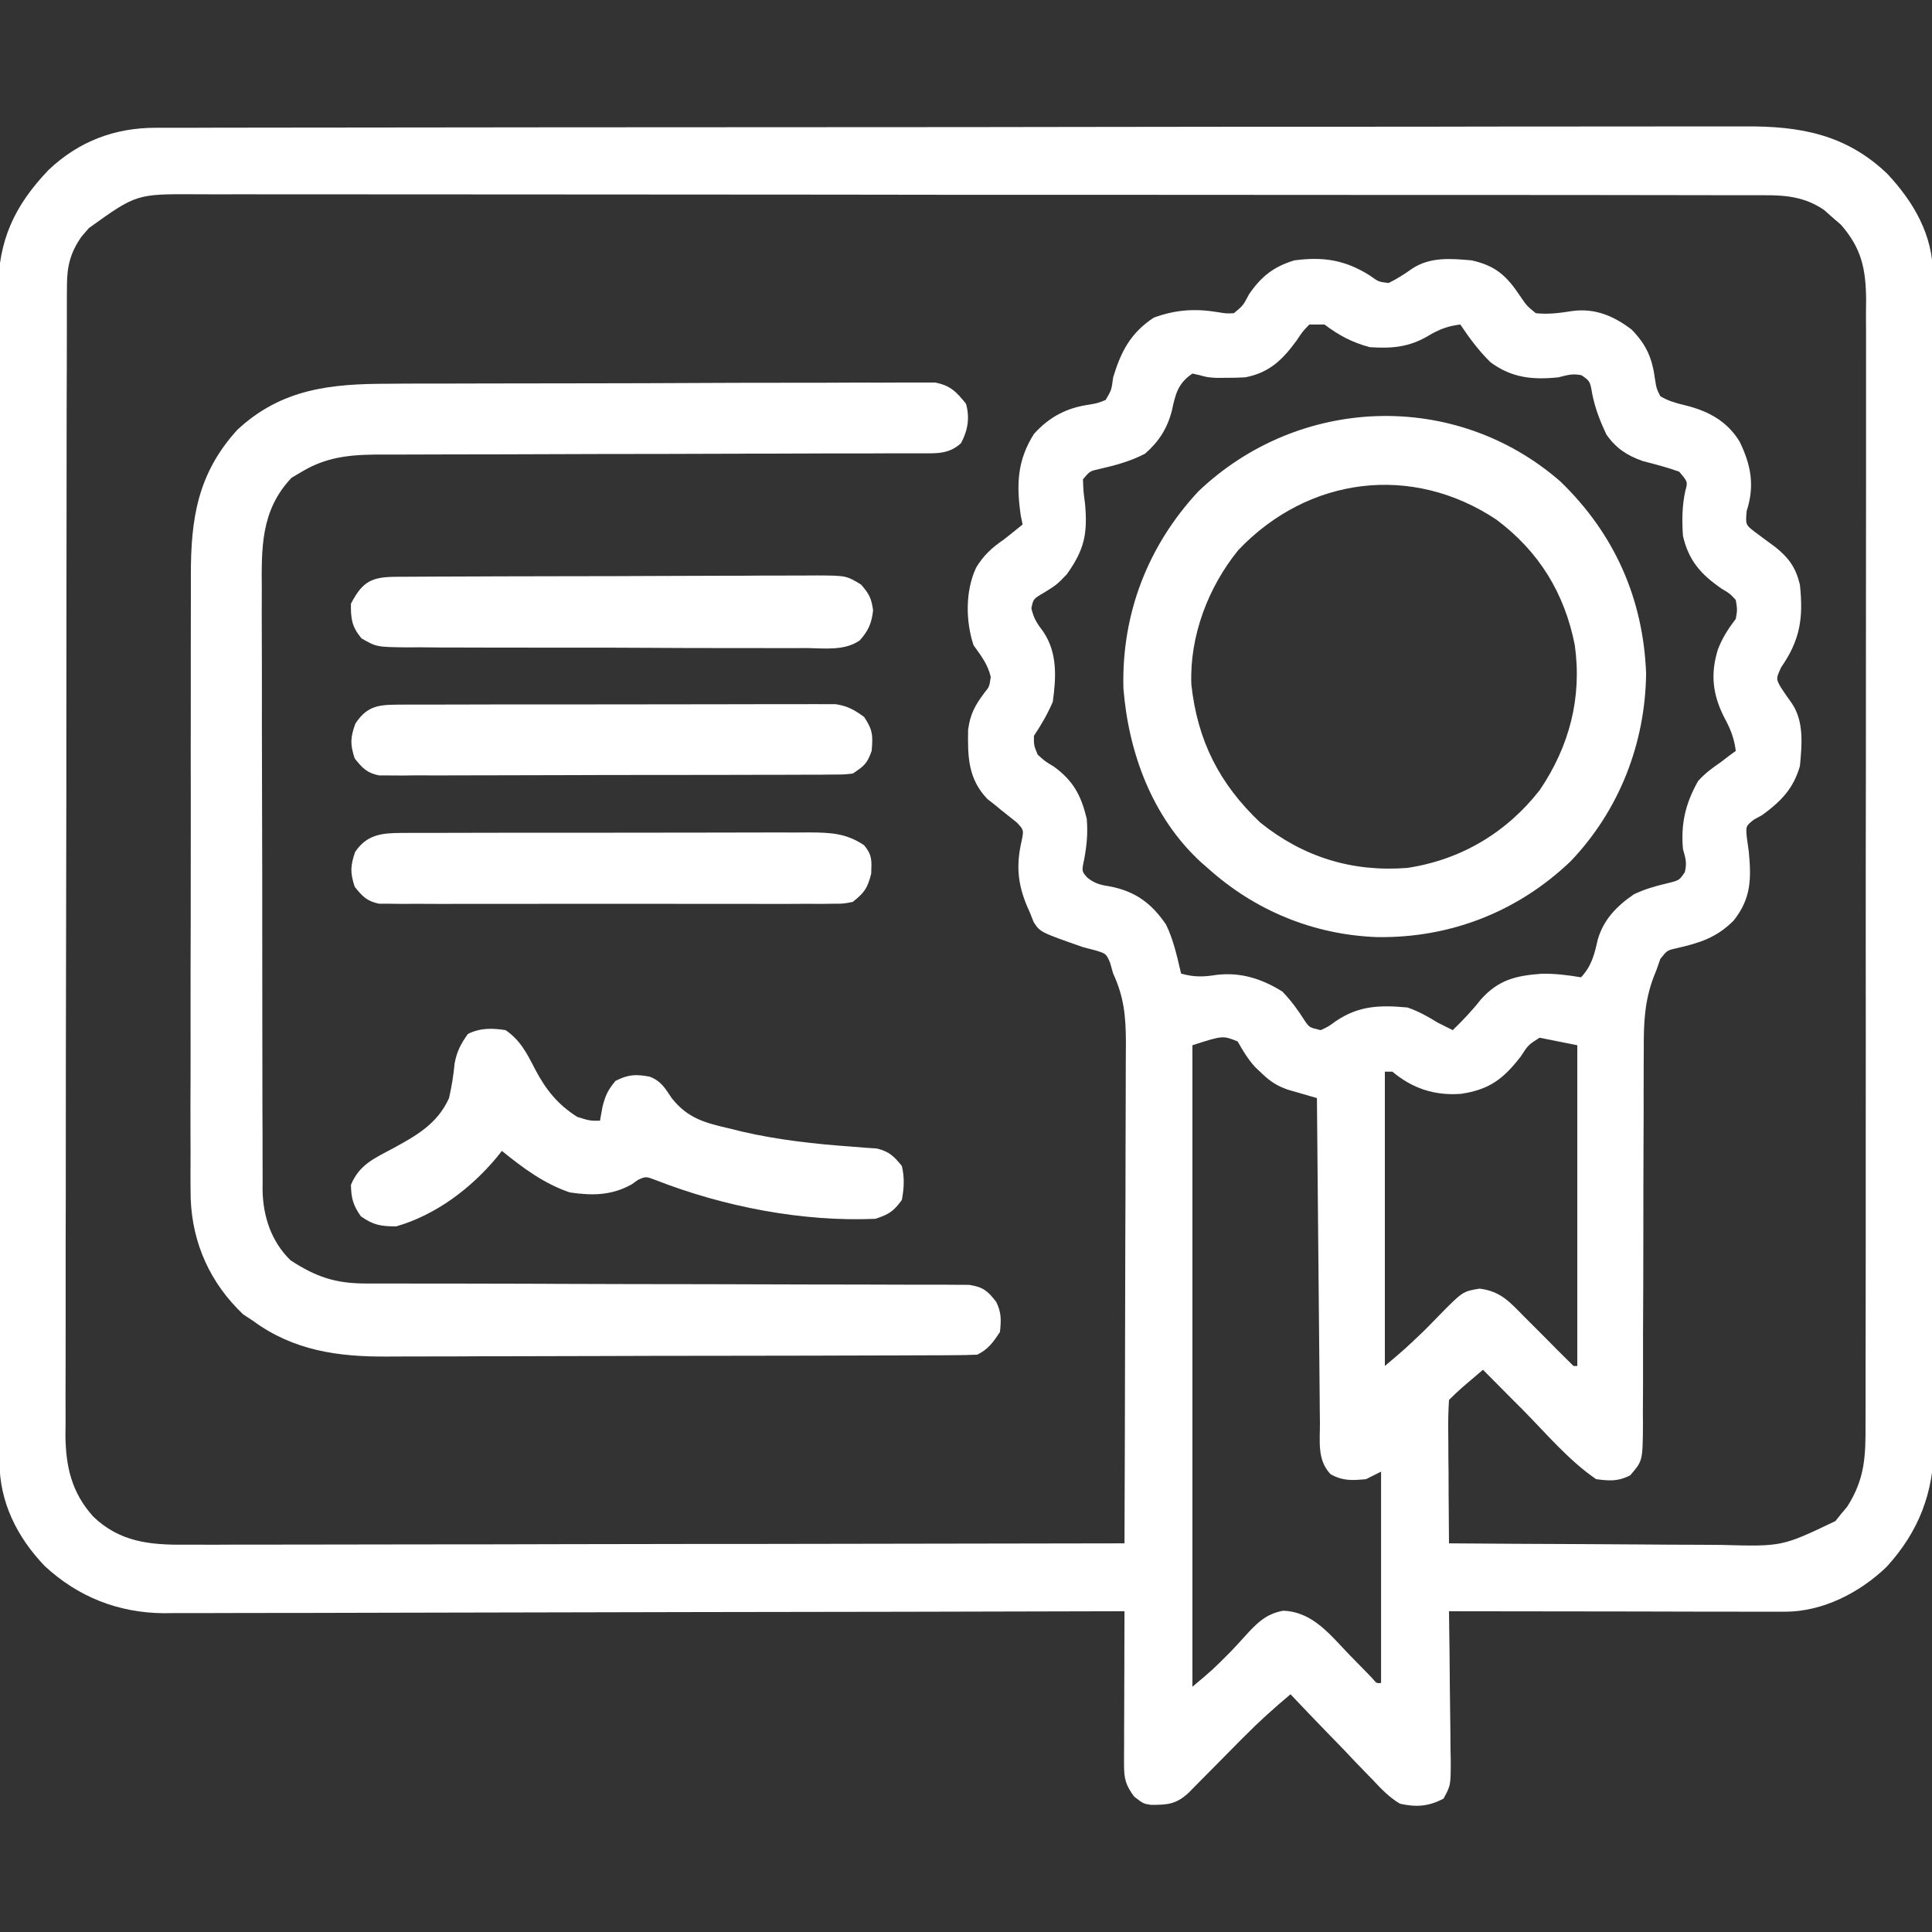 <svg xmlns="http://www.w3.org/2000/svg" xmlns:xlink="http://www.w3.org/1999/xlink" width="100px" height="100px" viewBox="0 0 100 100"><rect x="0" y="0" width="100" height="100" fill="#333333" stroke="none"/><g id="surface1"><path style=" stroke:none;fill-rule:nonzero;fill:#ffffff;fill-opacity:1;" d="M 8.086 6.613 L 8.531 6.613 C 9.023 6.613 9.52 6.613 10.012 6.613 L 11.082 6.609 C 12.066 6.609 13.047 6.605 14.031 6.605 C 15.09 6.605 16.148 6.605 17.207 6.602 C 19.77 6.598 22.328 6.598 24.887 6.594 C 26.09 6.594 27.297 6.594 28.5 6.59 C 33.676 6.586 38.848 6.586 44.023 6.582 C 48.078 6.582 52.133 6.578 56.191 6.57 C 60.746 6.562 65.301 6.559 69.859 6.559 C 72.27 6.559 74.684 6.559 77.098 6.551 C 79.152 6.547 81.207 6.547 83.258 6.547 C 84.309 6.551 85.355 6.547 86.402 6.543 C 87.363 6.543 88.324 6.543 89.285 6.543 C 89.629 6.547 89.977 6.543 90.324 6.543 C 93.184 6.523 95.562 6.957 97.695 9.004 C 99.062 10.473 100.047 12.164 100.051 14.219 L 100.055 14.895 L 100.051 15.629 L 100.055 16.414 C 100.059 17.137 100.059 17.855 100.059 18.574 C 100.059 19.348 100.059 20.125 100.062 20.902 C 100.062 22.422 100.066 23.941 100.066 25.461 C 100.066 26.699 100.066 27.934 100.066 29.172 C 100.07 32.676 100.074 36.184 100.074 39.688 L 100.074 40.832 C 100.07 43.898 100.074 46.965 100.082 50.027 C 100.086 53.176 100.09 56.324 100.09 59.473 C 100.09 61.242 100.09 63.008 100.094 64.773 C 100.098 66.281 100.098 67.785 100.098 69.289 C 100.094 70.055 100.094 70.824 100.098 71.59 C 100.102 72.293 100.102 72.996 100.098 73.703 C 100.098 74.074 100.098 74.445 100.102 74.82 C 100.082 77.27 99.316 79.27 97.664 81.086 C 96.277 82.43 94.348 83.426 92.379 83.422 L 90.871 83.422 C 90.285 83.422 89.699 83.418 89.113 83.418 L 87.895 83.418 C 86.828 83.414 85.758 83.414 84.691 83.41 C 83.602 83.41 82.508 83.41 81.418 83.406 C 79.277 83.406 77.141 83.402 75 83.398 L 75.004 83.742 C 75.023 84.922 75.035 86.098 75.043 87.277 C 75.047 87.719 75.051 88.156 75.059 88.598 C 75.07 89.23 75.074 89.863 75.078 90.492 L 75.09 91.09 C 75.09 92.414 75.09 92.414 74.715 93.098 C 73.953 93.5 73.301 93.551 72.461 93.359 C 71.902 93.027 71.492 92.594 71.051 92.121 L 70.676 91.738 C 70.289 91.34 69.902 90.934 69.52 90.527 C 69.254 90.254 68.988 89.98 68.723 89.707 C 68.078 89.043 67.434 88.371 66.797 87.695 C 65.953 88.402 65.145 89.129 64.371 89.914 L 64.09 90.195 C 63.801 90.488 63.508 90.781 63.219 91.078 C 62.836 91.469 62.449 91.855 62.062 92.246 L 61.551 92.766 C 60.906 93.379 60.453 93.426 59.566 93.418 C 59.18 93.359 59.18 93.359 58.703 92.992 C 58.262 92.391 58.18 92.07 58.18 91.336 L 58.18 90.805 L 58.184 90.227 L 58.184 89.637 C 58.188 89.016 58.188 88.391 58.191 87.77 C 58.191 87.348 58.191 86.926 58.195 86.504 C 58.195 85.469 58.199 84.434 58.203 83.398 L 57.875 83.398 C 50.559 83.418 43.238 83.434 35.922 83.441 C 33.445 83.445 30.973 83.453 28.5 83.457 C 25.957 83.465 23.418 83.469 20.875 83.473 C 19.309 83.473 17.742 83.477 16.176 83.484 C 14.973 83.488 13.77 83.488 12.566 83.488 C 12.074 83.488 11.582 83.488 11.09 83.492 C 10.414 83.496 9.742 83.496 9.066 83.492 L 8.484 83.5 C 6.121 83.48 4.043 82.66 2.312 81.055 C 0.883 79.562 -0.023 77.754 -0.027 75.672 L -0.027 74.262 C -0.031 74 -0.031 73.738 -0.031 73.477 C -0.031 72.754 -0.035 72.035 -0.035 71.316 C -0.035 70.539 -0.035 69.762 -0.039 68.988 C -0.043 67.109 -0.043 65.234 -0.047 63.359 L -0.051 60.711 C -0.055 56.82 -0.059 52.93 -0.059 49.039 C -0.059 45.973 -0.066 42.902 -0.07 39.836 C -0.078 36.688 -0.082 33.535 -0.082 30.387 C -0.082 28.617 -0.082 26.848 -0.09 25.082 C -0.094 23.574 -0.094 22.07 -0.094 20.562 C -0.09 19.793 -0.094 19.027 -0.098 18.258 C -0.098 17.555 -0.098 16.852 -0.098 16.145 C -0.094 15.773 -0.098 15.398 -0.102 15.027 C -0.082 12.434 0.738 10.66 2.508 8.801 C 4.082 7.309 5.945 6.609 8.086 6.613 M 4.602 11.805 C 4.477 11.949 4.352 12.094 4.223 12.242 C 3.648 13.062 3.469 13.766 3.465 14.762 L 3.461 15.426 L 3.461 16.922 C 3.457 17.629 3.457 18.336 3.457 19.039 C 3.457 19.805 3.453 20.566 3.449 21.328 C 3.445 22.992 3.445 24.66 3.445 26.328 C 3.441 27.367 3.441 28.41 3.441 29.449 C 3.438 32.332 3.434 35.215 3.434 38.098 L 3.434 40.902 C 3.43 43.914 3.426 46.926 3.418 49.938 C 3.41 53.027 3.406 56.121 3.406 59.215 C 3.406 60.949 3.406 62.684 3.398 64.422 C 3.395 65.898 3.395 67.375 3.398 68.855 C 3.398 69.609 3.398 70.363 3.395 71.117 C 3.391 71.934 3.391 72.754 3.395 73.57 L 3.387 74.289 C 3.402 75.918 3.711 77.262 4.828 78.5 C 6.184 79.805 7.742 79.969 9.539 79.953 L 10.172 79.953 C 10.867 79.957 11.562 79.953 12.262 79.949 L 13.762 79.949 C 14.84 79.949 15.914 79.949 16.992 79.945 C 18.547 79.941 20.105 79.938 21.66 79.938 C 24.184 79.938 26.711 79.934 29.234 79.926 C 31.688 79.922 34.141 79.918 36.594 79.914 L 39.328 79.914 C 45.621 79.906 51.91 79.895 58.203 79.883 C 58.219 76.27 58.227 72.652 58.234 69.039 C 58.238 67.359 58.242 65.684 58.246 64.004 C 58.254 62.539 58.258 61.078 58.258 59.613 C 58.258 58.84 58.262 58.066 58.266 57.289 C 58.27 56.562 58.27 55.832 58.27 55.102 C 58.27 54.707 58.273 54.312 58.277 53.918 C 58.27 52.594 58.176 51.598 57.617 50.391 L 57.457 49.828 C 57.254 49.363 57.254 49.363 56.715 49.195 L 56.055 49.023 C 53.844 48.25 53.844 48.25 53.504 47.73 C 53.441 47.578 53.383 47.422 53.32 47.266 L 53.168 46.922 C 52.668 45.742 52.59 44.77 52.883 43.508 C 52.992 42.961 52.992 42.961 52.637 42.578 C 52.363 42.359 52.086 42.141 51.812 41.922 L 51.453 41.625 L 51.109 41.359 C 50.102 40.305 50.086 39.164 50.109 37.777 C 50.215 36.965 50.469 36.504 50.953 35.859 C 51.211 35.539 51.211 35.539 51.281 35.035 C 51.129 34.383 50.777 33.938 50.391 33.398 C 49.977 32.148 49.961 30.586 50.523 29.383 C 50.902 28.75 51.34 28.348 51.953 27.93 L 52.504 27.492 L 52.93 27.148 L 52.832 26.672 C 52.609 25.094 52.641 23.848 53.516 22.461 C 54.316 21.578 55.207 21.109 56.371 20.945 C 56.832 20.863 56.832 20.863 57.227 20.703 C 57.531 20.188 57.531 20.188 57.617 19.531 C 58.02 18.199 58.52 17.23 59.719 16.441 C 60.852 16.027 61.863 15.961 63.051 16.16 C 63.477 16.23 63.477 16.23 63.867 16.211 C 64.348 15.809 64.348 15.809 64.648 15.234 C 65.281 14.309 65.926 13.801 66.992 13.477 C 68.496 13.277 69.621 13.453 70.898 14.258 C 71.363 14.59 71.363 14.59 71.875 14.648 C 72.305 14.438 72.684 14.195 73.074 13.918 C 74.004 13.289 75.094 13.379 76.172 13.477 C 77.402 13.75 77.969 14.262 78.664 15.297 C 79.023 15.828 79.023 15.828 79.492 16.211 C 80.168 16.281 80.738 16.199 81.41 16.094 C 82.574 15.949 83.527 16.355 84.449 17.055 C 85.242 17.867 85.523 18.562 85.668 19.664 C 85.742 20.121 85.742 20.121 85.938 20.508 C 86.359 20.758 86.742 20.863 87.219 20.977 C 88.41 21.27 89.387 21.789 90.039 22.852 C 90.629 24.062 90.836 25.133 90.406 26.453 C 90.348 27.16 90.348 27.16 90.824 27.527 C 91.18 27.793 91.531 28.055 91.891 28.316 C 92.598 28.883 92.957 29.391 93.164 30.273 C 93.344 31.996 93.18 33.117 92.188 34.547 C 91.926 35.129 91.926 35.129 92.164 35.559 C 92.34 35.832 92.523 36.098 92.715 36.359 C 93.391 37.316 93.266 38.535 93.164 39.648 C 92.828 40.824 92.18 41.48 91.211 42.188 L 90.777 42.426 C 90.359 42.762 90.359 42.762 90.418 43.367 L 90.516 44.066 C 90.652 45.488 90.641 46.512 89.727 47.656 C 88.836 48.539 87.992 48.801 86.789 49.078 C 86.293 49.188 86.293 49.188 85.938 49.633 L 85.742 50.195 L 85.598 50.555 C 85.121 51.809 85.074 52.953 85.082 54.289 L 85.078 54.977 C 85.074 55.469 85.074 55.961 85.074 56.449 C 85.078 57.227 85.074 58.004 85.07 58.781 C 85.062 60.566 85.059 62.355 85.059 64.141 C 85.055 65.781 85.055 67.422 85.043 69.066 C 85.039 69.961 85.039 70.855 85.043 71.75 C 85.039 72.219 85.039 72.688 85.035 73.156 L 85.039 73.801 C 85.023 75.617 85.023 75.617 84.375 76.367 C 83.738 76.684 83.324 76.652 82.617 76.562 C 81.199 75.594 80.016 74.18 78.809 72.961 L 78.207 72.359 C 77.727 71.871 77.242 71.387 76.758 70.898 C 76.539 71.086 76.316 71.273 76.098 71.461 L 75.727 71.777 C 75.477 71.996 75.234 72.223 75 72.461 C 74.965 73.02 74.953 73.562 74.961 74.121 L 74.965 74.621 C 74.965 75.145 74.969 75.672 74.977 76.195 C 74.977 76.551 74.98 76.906 74.98 77.266 C 74.984 78.137 74.992 79.008 75 79.883 C 77.258 79.902 79.516 79.914 81.773 79.922 C 82.824 79.926 83.871 79.934 84.922 79.941 C 85.934 79.949 86.945 79.957 87.961 79.957 C 88.344 79.957 88.73 79.961 89.117 79.965 C 92.242 80.051 92.242 80.051 95 78.73 L 95.301 78.355 L 95.609 77.988 C 96.539 76.539 96.57 75.34 96.559 73.645 L 96.562 72.871 C 96.566 72.164 96.566 71.457 96.562 70.754 C 96.562 69.988 96.566 69.227 96.566 68.465 C 96.57 66.969 96.57 65.477 96.57 63.984 C 96.57 62.594 96.57 61.207 96.57 59.816 L 96.57 58.766 C 96.574 55.473 96.574 52.18 96.57 48.891 C 96.57 45.879 96.57 42.867 96.578 39.855 C 96.582 36.762 96.582 33.672 96.582 30.578 C 96.582 28.844 96.582 27.105 96.586 25.371 C 96.586 23.891 96.586 22.414 96.586 20.938 C 96.582 20.184 96.582 19.43 96.586 18.676 C 96.59 17.859 96.586 17.039 96.582 16.223 L 96.59 15.504 C 96.574 13.914 96.355 12.855 95.285 11.629 L 94.848 11.254 L 94.418 10.871 C 93.438 10.199 92.457 10.098 91.297 10.105 L 90.859 10.105 C 90.371 10.102 89.883 10.102 89.398 10.105 L 88.34 10.102 C 87.371 10.098 86.398 10.098 85.43 10.098 C 84.387 10.098 83.34 10.098 82.297 10.094 C 80.246 10.094 78.199 10.09 76.152 10.09 C 74.488 10.09 72.82 10.09 71.156 10.09 C 66.184 10.086 61.207 10.082 56.23 10.082 L 55.461 10.082 C 51.332 10.086 47.203 10.082 43.074 10.074 C 38.836 10.07 34.598 10.066 30.359 10.066 C 27.98 10.066 25.598 10.066 23.219 10.062 C 21.191 10.059 19.168 10.059 17.141 10.059 C 16.105 10.062 15.074 10.062 14.039 10.059 C 13.094 10.055 12.145 10.055 11.199 10.059 C 10.859 10.059 10.516 10.059 10.172 10.055 C 7.059 10.039 7.059 10.039 4.602 11.805 M 67.773 16.797 C 67.422 17.156 67.422 17.156 67.113 17.625 C 66.379 18.625 65.707 19.289 64.453 19.531 C 64.129 19.547 63.801 19.559 63.477 19.555 L 62.977 19.559 C 62.5 19.531 62.5 19.531 62.074 19.414 L 61.719 19.336 C 60.961 19.848 60.84 20.406 60.652 21.273 C 60.414 22.184 59.98 22.859 59.266 23.484 C 58.496 23.879 57.75 24.082 56.914 24.273 C 56.414 24.383 56.414 24.383 56.055 24.805 C 56.074 25.41 56.074 25.41 56.164 26.098 C 56.297 27.652 56.125 28.453 55.211 29.734 C 54.688 30.273 54.688 30.273 54.039 30.676 C 53.484 30.996 53.484 30.996 53.383 31.492 C 53.52 32.043 53.672 32.258 54.004 32.703 C 54.738 33.797 54.668 35.059 54.492 36.328 C 54.215 36.969 53.902 37.508 53.516 38.086 C 53.512 38.582 53.512 38.582 53.711 39.062 C 54.086 39.402 54.086 39.402 54.555 39.684 C 55.562 40.422 55.961 41.176 56.25 42.383 C 56.312 43.141 56.254 43.734 56.117 44.484 C 55.984 45.098 55.984 45.098 56.293 45.438 C 56.699 45.75 56.98 45.809 57.484 45.887 C 58.777 46.145 59.609 46.762 60.352 47.852 C 60.746 48.66 60.926 49.52 61.133 50.391 C 61.781 50.578 62.273 50.57 62.926 50.465 C 64.191 50.301 65.297 50.652 66.371 51.32 C 66.828 51.789 67.184 52.281 67.535 52.836 C 67.777 53.184 67.777 53.184 68.359 53.32 C 68.754 53.137 68.754 53.137 69.141 52.855 C 70.332 52.047 71.438 52.016 72.852 52.148 C 73.422 52.344 73.902 52.613 74.414 52.93 C 74.672 53.062 74.934 53.191 75.195 53.32 C 75.723 52.805 76.191 52.316 76.648 51.734 C 77.555 50.715 78.465 50.5 79.777 50.402 C 80.484 50.387 81.141 50.469 81.836 50.586 C 82.387 49.984 82.52 49.422 82.699 48.637 C 83 47.59 83.691 46.891 84.57 46.289 C 85.137 46.02 85.656 45.871 86.266 45.727 C 86.918 45.57 86.918 45.57 87.207 45.141 C 87.324 44.648 87.246 44.434 87.109 43.945 C 86.996 42.629 87.238 41.59 87.891 40.43 C 88.258 40.02 88.602 39.77 89.062 39.453 L 89.527 39.098 L 89.844 38.867 C 89.762 38.211 89.57 37.727 89.258 37.156 C 88.652 35.973 88.52 34.91 88.914 33.629 C 89.148 33.012 89.445 32.559 89.844 32.031 C 89.926 31.555 89.926 31.555 89.844 31.055 C 89.535 30.719 89.535 30.719 89.109 30.469 C 88.043 29.73 87.406 29.027 87.109 27.734 C 87.055 26.941 87.062 26.195 87.23 25.414 C 87.363 24.941 87.363 24.941 86.914 24.414 C 86.289 24.188 85.656 24.027 85.012 23.859 C 84.203 23.57 83.641 23.199 83.145 22.488 C 82.824 21.805 82.578 21.176 82.422 20.434 C 82.301 19.727 82.301 19.727 81.859 19.422 C 81.379 19.324 81.137 19.414 80.664 19.531 C 79.328 19.668 78.246 19.562 77.148 18.75 C 76.539 18.152 76.059 17.504 75.586 16.797 C 74.941 16.875 74.477 17.051 73.926 17.383 C 72.941 17.969 72.043 18.047 70.898 17.969 C 69.984 17.723 69.309 17.363 68.555 16.797 Z M 61.719 54.102 L 61.719 87.305 C 62.773 86.422 62.773 86.422 63.719 85.469 L 64.031 85.137 C 64.242 84.91 64.449 84.684 64.652 84.457 C 65.195 83.883 65.625 83.52 66.414 83.371 C 67.969 83.426 68.863 84.641 69.887 85.695 C 70.148 85.961 70.406 86.23 70.672 86.496 L 71.016 86.852 C 71.25 87.133 71.25 87.133 71.484 87.109 L 71.484 76.172 L 70.703 76.562 C 69.98 76.629 69.512 76.66 68.871 76.305 C 68.164 75.57 68.324 74.578 68.32 73.621 L 68.312 73.074 C 68.309 72.473 68.301 71.875 68.297 71.273 L 68.285 70.027 C 68.273 68.938 68.266 67.844 68.254 66.75 C 68.246 65.633 68.234 64.52 68.223 63.402 C 68.203 61.215 68.184 59.023 68.164 56.836 L 67.754 56.719 L 67.219 56.562 L 66.688 56.41 C 66.133 56.223 65.766 55.992 65.344 55.59 L 64.965 55.23 C 64.594 54.824 64.332 54.387 64.062 53.906 C 63.293 53.594 63.293 53.594 61.719 54.102 M 79.688 53.711 C 79.105 54.082 79.105 54.082 78.711 54.688 C 77.805 55.852 77.09 56.398 75.621 56.617 C 74.27 56.719 73.109 56.344 72.07 55.469 L 71.68 55.469 L 71.68 70.703 C 72.734 69.812 72.734 69.812 73.723 68.867 L 74.051 68.535 L 74.379 68.199 C 75.707 66.84 75.707 66.84 76.586 66.699 C 77.688 66.84 78.141 67.391 78.906 68.164 L 79.562 68.82 C 79.914 69.168 80.258 69.52 80.605 69.871 C 80.883 70.148 81.164 70.43 81.445 70.703 L 81.641 70.703 L 81.641 54.102 Z M 79.688 53.711 "></path><path style=" stroke:none;fill-rule:nonzero;fill:#ffffff;fill-opacity:1;" d="M 20.094 19.863 C 20.41 19.859 20.723 19.859 21.039 19.855 C 21.887 19.852 22.738 19.852 23.586 19.852 C 24.117 19.848 24.648 19.848 25.18 19.848 C 27.035 19.844 28.887 19.84 30.742 19.84 C 32.469 19.84 34.195 19.832 35.922 19.824 C 37.41 19.816 38.895 19.812 40.379 19.812 C 41.266 19.812 42.148 19.812 43.035 19.809 C 43.867 19.801 44.699 19.801 45.535 19.805 C 45.84 19.805 46.145 19.805 46.449 19.801 C 46.867 19.797 47.285 19.797 47.699 19.801 L 48.406 19.801 C 49.203 19.957 49.496 20.277 50 20.898 C 50.203 21.617 50.098 22.277 49.742 22.938 C 49.098 23.535 48.414 23.461 47.574 23.465 L 47.188 23.465 C 46.762 23.465 46.332 23.465 45.902 23.465 L 44.98 23.469 C 44.32 23.469 43.656 23.469 42.996 23.469 C 41.949 23.473 40.902 23.473 39.855 23.48 L 38.777 23.48 L 38.234 23.484 C 35.797 23.492 33.355 23.5 30.918 23.5 C 29.273 23.504 27.629 23.508 25.984 23.516 C 25.113 23.52 24.246 23.52 23.375 23.52 C 22.555 23.52 21.734 23.523 20.918 23.527 C 20.617 23.527 20.316 23.527 20.02 23.527 C 18.41 23.52 17.035 23.562 15.625 24.414 L 15.09 24.73 C 13.473 26.438 13.535 28.402 13.551 30.609 C 13.551 30.957 13.551 31.305 13.547 31.652 C 13.547 32.594 13.551 33.531 13.555 34.473 C 13.559 35.461 13.555 36.445 13.555 37.43 C 13.555 39.086 13.559 40.742 13.566 42.398 C 13.574 44.309 13.574 46.219 13.574 48.133 C 13.574 49.973 13.574 51.816 13.578 53.66 C 13.578 54.441 13.582 55.223 13.582 56.008 C 13.582 56.93 13.582 57.852 13.59 58.773 C 13.59 59.109 13.59 59.449 13.59 59.785 C 13.59 60.246 13.59 60.711 13.594 61.172 L 13.59 61.57 C 13.609 62.953 14.039 64.262 15.039 65.234 C 16.363 66.094 17.348 66.43 18.926 66.434 L 19.34 66.434 C 19.793 66.434 20.246 66.434 20.703 66.434 L 21.68 66.438 C 22.383 66.438 23.086 66.438 23.785 66.438 C 24.895 66.441 26.004 66.441 27.113 66.445 L 28.254 66.449 L 28.832 66.453 C 31.414 66.461 33.996 66.469 36.578 66.469 C 38.32 66.473 40.062 66.477 41.809 66.484 C 42.73 66.488 43.652 66.488 44.574 66.488 C 45.441 66.488 46.309 66.492 47.176 66.496 C 47.492 66.496 47.812 66.496 48.129 66.496 C 48.562 66.492 48.996 66.496 49.434 66.5 L 50.168 66.504 C 50.895 66.621 51.117 66.812 51.562 67.383 C 51.84 67.941 51.82 68.328 51.758 68.945 C 51.406 69.473 51.156 69.832 50.586 70.117 C 50.152 70.137 49.723 70.145 49.289 70.145 L 48.879 70.148 C 48.426 70.148 47.969 70.152 47.516 70.152 L 46.543 70.156 C 45.473 70.16 44.402 70.16 43.332 70.164 L 42.227 70.168 C 40.492 70.172 38.758 70.172 37.027 70.176 C 35.027 70.176 33.031 70.18 31.031 70.188 C 29.488 70.195 27.941 70.199 26.395 70.199 C 25.473 70.199 24.551 70.199 23.629 70.207 C 22.762 70.211 21.891 70.211 21.02 70.211 C 20.703 70.211 20.387 70.211 20.07 70.215 C 17.512 70.234 15.195 69.914 13.086 68.359 L 12.586 68.031 C 10.898 66.43 9.965 64.391 9.871 62.066 C 9.855 61.273 9.859 60.484 9.863 59.695 C 9.863 59.336 9.859 58.98 9.859 58.621 C 9.855 57.66 9.859 56.695 9.863 55.734 C 9.867 54.723 9.863 53.711 9.863 52.699 C 9.863 51 9.863 49.305 9.871 47.605 C 9.875 45.648 9.875 43.691 9.875 41.73 C 9.871 39.84 9.871 37.953 9.875 36.062 C 9.875 35.262 9.875 34.457 9.875 33.656 C 9.875 32.711 9.875 31.766 9.879 30.82 C 9.883 30.477 9.883 30.129 9.879 29.785 C 9.875 26.844 10.227 24.512 12.281 22.25 C 14.566 20.121 17.113 19.863 20.094 19.863 M 80.758 24.914 C 83.562 27.617 85.055 30.984 85.203 34.863 C 85.156 38.496 83.809 41.945 81.297 44.578 C 78.559 47.195 75.066 48.559 71.281 48.504 C 67.992 48.387 64.941 47.129 62.5 44.922 L 62.141 44.609 C 59.633 42.289 58.414 38.965 58.148 35.629 C 58.047 31.777 59.41 28.242 62.031 25.43 C 67.23 20.48 75.309 20.172 80.758 24.914 M 64.098 28.469 C 62.535 30.387 61.566 32.934 61.664 35.426 C 61.977 38.328 63.113 40.574 65.234 42.578 C 67.465 44.371 70.004 45.148 72.852 44.922 C 75.621 44.5 77.965 43.105 79.695 40.898 C 81.234 38.625 81.895 36.102 81.508 33.375 C 80.973 30.691 79.66 28.551 77.457 26.898 C 73.082 23.984 67.715 24.668 64.098 28.469 "></path><path style=" stroke:none;fill-rule:nonzero;fill:#ffffff;fill-opacity:1;" d="M 26.172 53.32 C 26.945 53.855 27.277 54.531 27.699 55.348 C 28.25 56.398 28.871 57.176 29.883 57.812 C 30.527 58.012 30.527 58.012 31.055 58.008 L 31.188 57.273 C 31.344 56.68 31.457 56.434 31.859 55.945 C 32.523 55.613 32.902 55.594 33.621 55.727 C 34.203 55.941 34.43 56.328 34.766 56.836 C 35.613 57.91 36.527 58.125 37.805 58.422 L 38.418 58.574 C 40.301 59.008 42.195 59.215 44.121 59.352 L 44.789 59.406 L 45.383 59.445 C 46.023 59.602 46.27 59.844 46.68 60.352 C 46.824 60.949 46.793 61.508 46.68 62.109 C 46.25 62.703 46.008 62.855 45.312 63.086 C 41.539 63.25 37.465 62.461 33.953 61.086 C 33.426 60.887 33.426 60.887 33.023 61.07 L 32.691 61.305 C 31.652 61.883 30.652 61.891 29.492 61.719 C 28.164 61.27 27.055 60.445 25.977 59.57 L 25.711 59.906 C 24.367 61.52 22.555 62.887 20.508 63.477 C 19.715 63.477 19.32 63.41 18.676 62.953 C 18.277 62.387 18.18 62.02 18.164 61.328 C 18.598 60.293 19.34 59.973 20.293 59.465 C 21.539 58.789 22.645 58.172 23.242 56.836 C 23.379 56.246 23.473 55.648 23.531 55.047 C 23.645 54.422 23.852 54.031 24.219 53.516 C 24.852 53.199 25.488 53.211 26.172 53.32 M 20.523 29.855 L 21.141 29.852 L 21.824 29.848 L 22.539 29.844 C 23.324 29.84 24.109 29.84 24.895 29.836 L 25.707 29.832 C 26.977 29.828 28.246 29.828 29.516 29.824 C 30.98 29.824 32.445 29.82 33.91 29.812 C 35.043 29.805 36.176 29.801 37.309 29.801 C 37.984 29.801 38.664 29.801 39.34 29.793 C 40.094 29.789 40.848 29.789 41.602 29.789 L 42.281 29.785 C 43.797 29.793 43.797 29.793 44.566 30.254 C 44.984 30.738 45.105 30.957 45.191 31.594 C 45.113 32.266 44.949 32.645 44.5 33.148 C 43.707 33.695 42.695 33.555 41.77 33.543 L 41.039 33.547 C 40.383 33.551 39.723 33.547 39.066 33.543 C 38.375 33.539 37.688 33.539 36.996 33.543 C 35.84 33.543 34.68 33.539 33.523 33.531 C 32.184 33.523 30.848 33.52 29.512 33.523 C 28.223 33.523 26.934 33.523 25.645 33.52 C 25.098 33.516 24.551 33.516 24.004 33.516 C 23.238 33.52 22.473 33.512 21.707 33.504 L 21.02 33.508 C 19.492 33.488 19.492 33.488 18.711 33.043 C 18.211 32.438 18.152 32.031 18.164 31.25 C 18.77 30.078 19.25 29.859 20.523 29.855 M 20.539 36.473 L 21.156 36.469 L 22.539 36.469 C 23.184 36.465 23.824 36.465 24.469 36.465 C 25.008 36.465 25.543 36.465 26.082 36.461 C 27.348 36.461 28.617 36.461 29.883 36.461 C 31.191 36.461 32.5 36.461 33.805 36.457 C 34.93 36.453 36.051 36.453 37.176 36.453 C 37.844 36.453 38.516 36.453 39.184 36.449 C 39.934 36.445 40.68 36.449 41.43 36.449 L 42.102 36.445 L 42.719 36.449 L 43.254 36.449 C 43.867 36.539 44.227 36.746 44.727 37.109 C 45.18 37.789 45.184 38.066 45.117 38.867 C 44.883 39.52 44.742 39.637 44.141 40.039 C 43.68 40.09 43.68 40.09 43.125 40.09 L 42.488 40.098 L 41.793 40.098 L 41.055 40.102 C 40.391 40.102 39.723 40.105 39.059 40.105 C 38.504 40.105 37.945 40.105 37.391 40.109 C 36.082 40.109 34.77 40.113 33.457 40.113 C 32.105 40.109 30.754 40.117 29.398 40.121 C 28.238 40.125 27.078 40.129 25.918 40.129 C 25.223 40.129 24.527 40.129 23.836 40.133 C 23.062 40.137 22.289 40.137 21.516 40.133 L 20.816 40.141 L 20.18 40.137 L 19.625 40.137 C 18.988 40.008 18.762 39.758 18.359 39.258 C 18.121 38.523 18.129 38.184 18.395 37.453 C 18.969 36.582 19.531 36.477 20.539 36.473 M 20.742 43.113 L 21.348 43.109 L 22.707 43.109 C 23.336 43.105 23.969 43.105 24.598 43.105 C 25.125 43.105 25.652 43.105 26.18 43.102 C 27.426 43.102 28.672 43.102 29.918 43.102 C 31.199 43.102 32.48 43.102 33.766 43.098 C 34.867 43.094 35.969 43.094 37.074 43.094 C 37.73 43.094 38.391 43.094 39.047 43.09 C 39.781 43.086 40.516 43.09 41.25 43.09 L 41.906 43.086 C 42.992 43.094 43.797 43.125 44.727 43.75 C 45.152 44.266 45.117 44.539 45.094 45.215 C 44.902 45.977 44.746 46.199 44.141 46.68 C 43.656 46.777 43.656 46.777 43.102 46.777 L 42.465 46.785 L 41.77 46.781 L 41.035 46.785 C 40.367 46.789 39.703 46.789 39.039 46.785 C 38.344 46.781 37.648 46.785 36.949 46.785 C 35.781 46.785 34.613 46.785 33.445 46.781 C 32.094 46.777 30.742 46.777 29.391 46.781 C 28.23 46.785 27.07 46.785 25.906 46.785 C 25.215 46.785 24.523 46.785 23.828 46.785 C 23.059 46.789 22.285 46.785 21.512 46.781 L 20.816 46.785 L 20.18 46.777 L 19.625 46.777 C 18.992 46.648 18.758 46.398 18.359 45.898 C 18.121 45.168 18.133 44.82 18.383 44.094 C 18.98 43.215 19.719 43.117 20.742 43.113 "></path></g></svg>